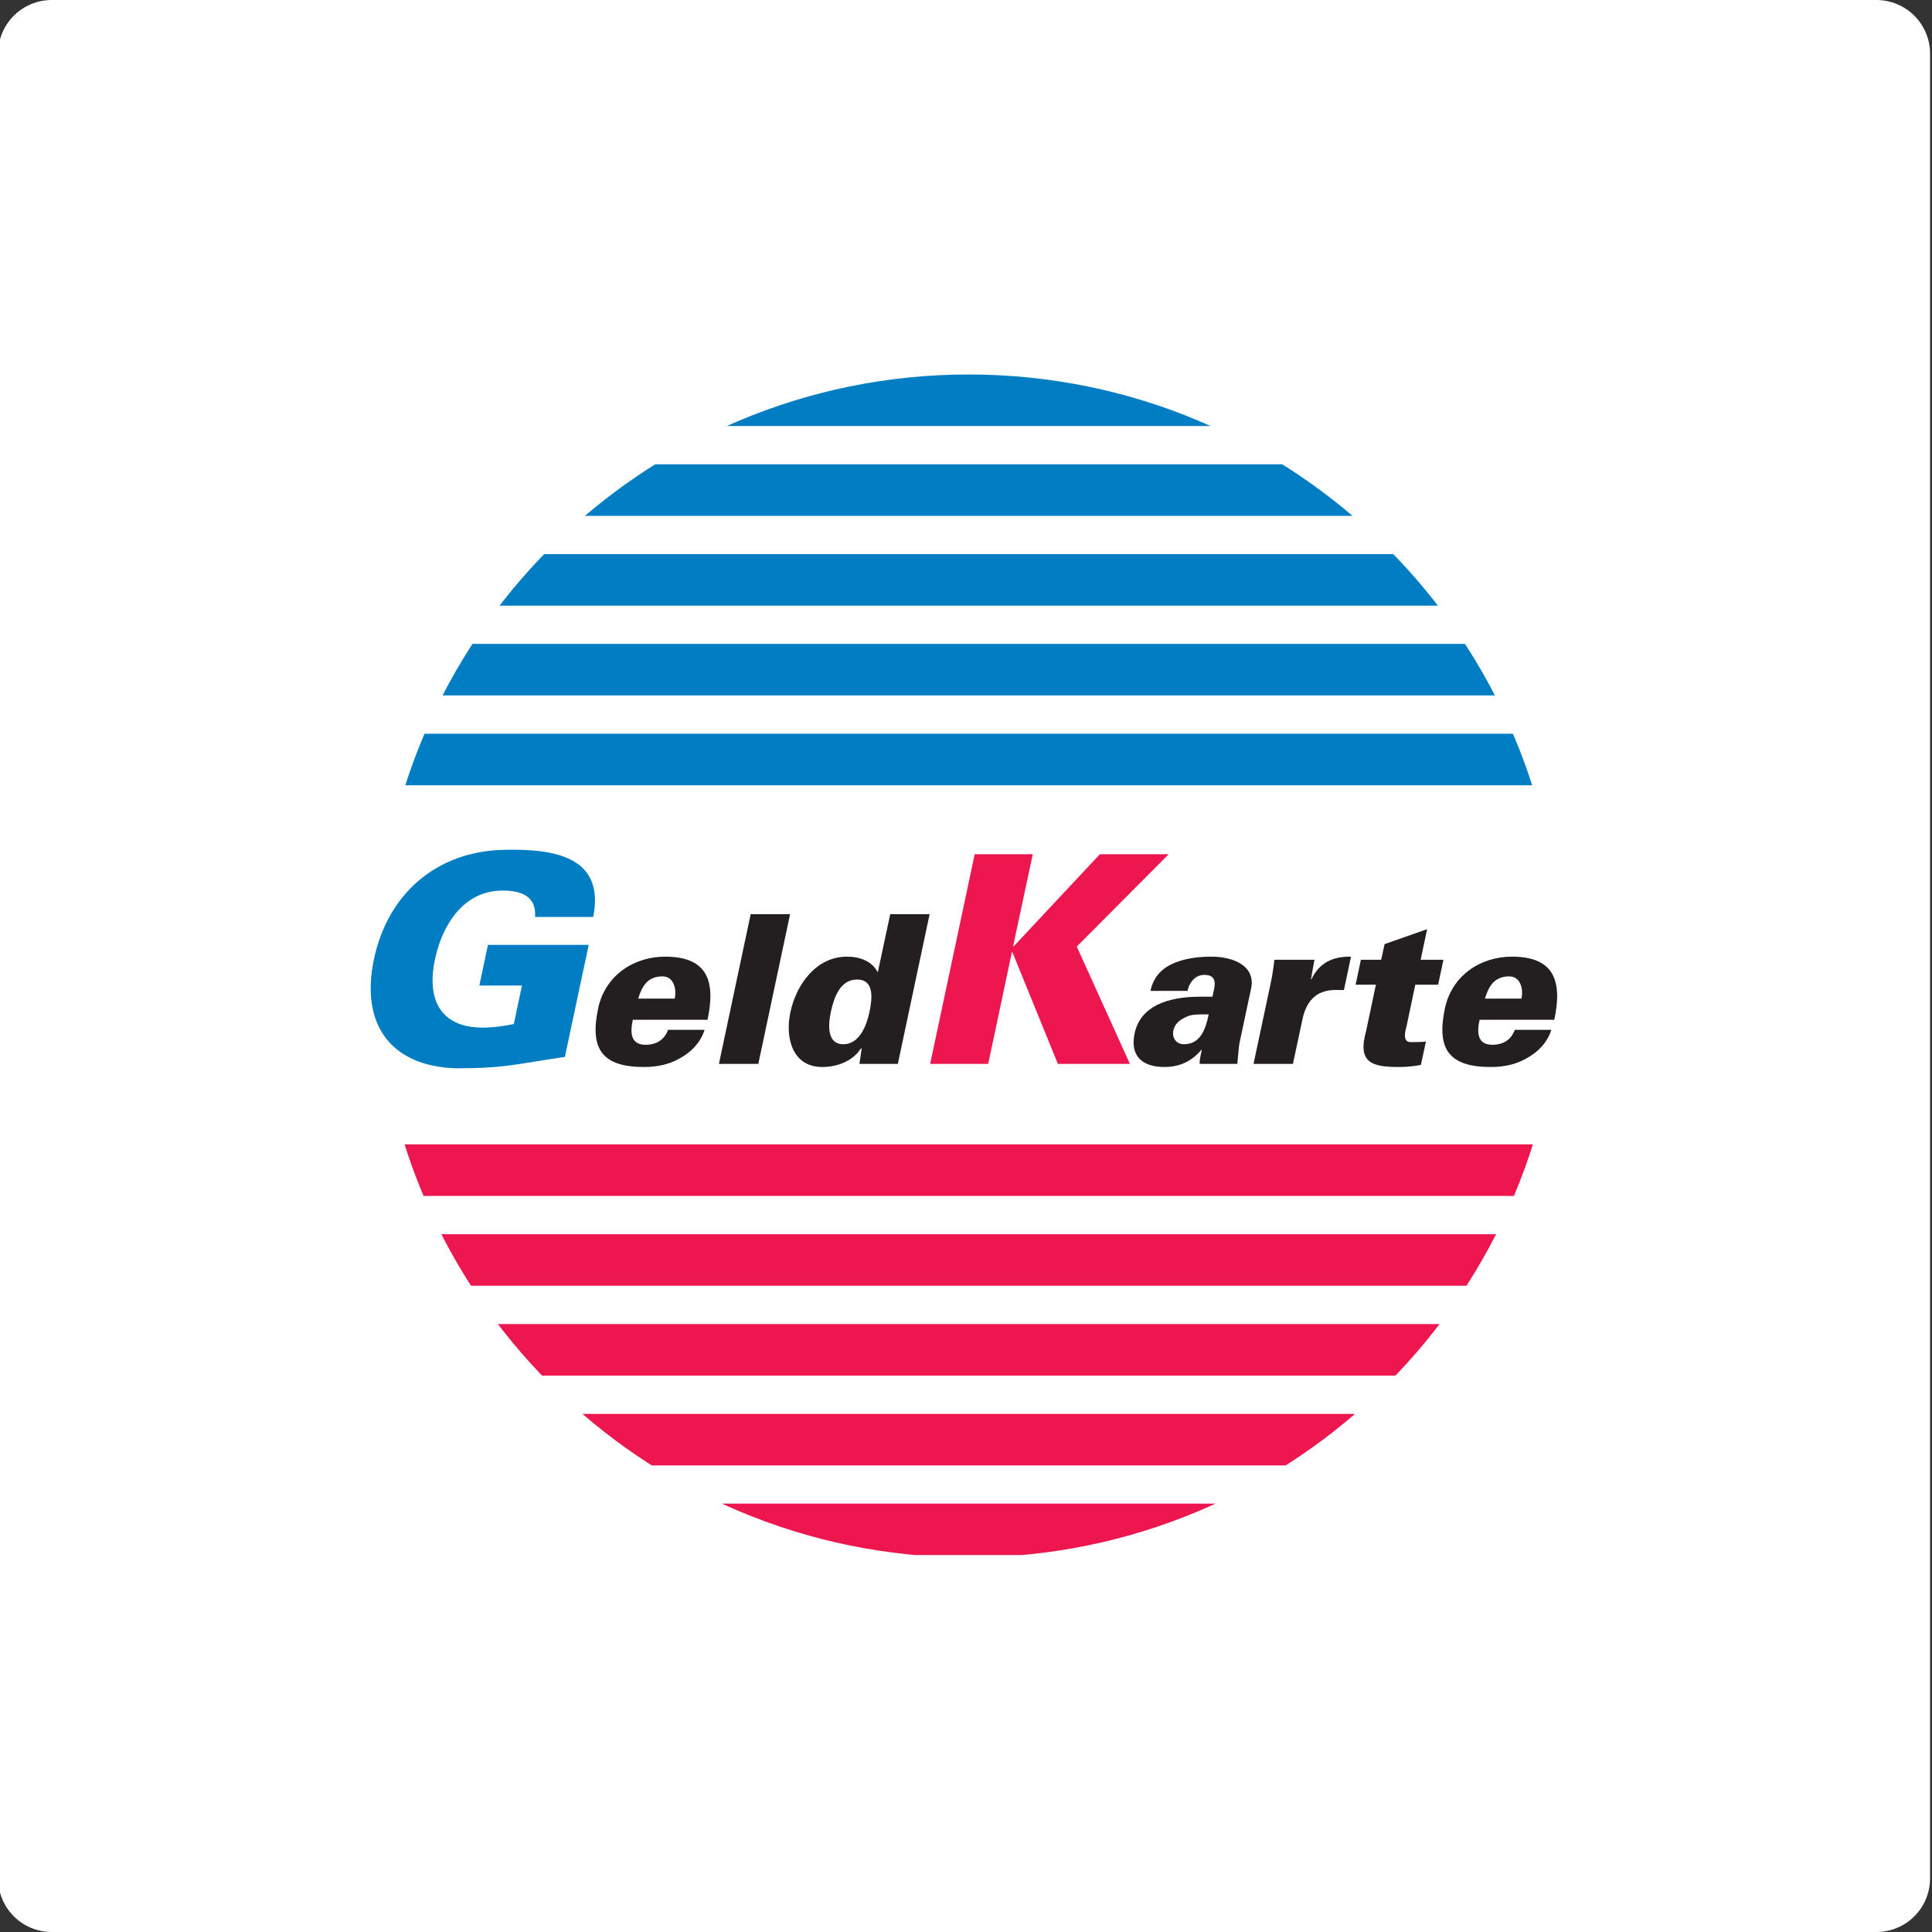 <?xml version="1.0" encoding="UTF-8" standalone="no"?><!DOCTYPE svg PUBLIC "-//W3C//DTD SVG 1.1//EN" "http://www.w3.org/Graphics/SVG/1.1/DTD/svg11.dtd"><svg width="100%" height="100%" viewBox="0 0 18 18" version="1.1" xmlns="http://www.w3.org/2000/svg" xmlns:xlink="http://www.w3.org/1999/xlink" xml:space="preserve" xmlns:serif="http://www.serif.com/" style="fill-rule:evenodd;clip-rule:evenodd;stroke-linecap:round;stroke-linejoin:round;stroke-miterlimit:1.5;"><rect x="0" y="0" width="18" height="18" fill="#333333" stroke="none"/><g><rect x="0.482" y="0.5" width="17" height="17" style="fill:#fff;stroke:#fff;stroke-width:1px;"/><g><path d="M4.787,9.541c-0.085,0.017 -0.188,0.033 -0.288,0.033c-0.39,0 -0.528,-0.254 -0.446,-0.638c0.067,-0.317 0.265,-0.639 0.63,-0.639c0.179,0 0.316,0.057 0.302,0.246l0.542,0c0.112,-0.568 -0.371,-0.638 -0.847,-0.625c-0.613,0.019 -1.066,0.406 -1.196,1.018c-0.129,0.611 0.159,0.998 0.764,1.017c0.471,0 0.563,-0.041 1.015,-0.106l0.222,-1.044l-0.939,0l-0.08,0.379l0.397,0l-0.076,0.359Z" style="fill:#007dc3;fill-rule:nonzero;"/><path d="M5.946,9.304c0.033,-0.11 0.083,-0.201 0.212,-0.207c0.057,-0.004 0.094,0.021 0.114,0.062c0.021,0.04 0.025,0.093 0.014,0.145l-0.34,0Zm0.646,0.197c0.077,-0.362 -0.001,-0.588 -0.395,-0.588c-0.292,0 -0.559,0.174 -0.624,0.481c-0.081,0.381 0.039,0.547 0.427,0.547c0.114,0 0.227,-0.021 0.323,-0.075c0.104,-0.054 0.203,-0.145 0.241,-0.271l-0.34,0c-0.033,0.091 -0.107,0.139 -0.209,0.139c-0.137,0 -0.147,-0.108 -0.119,-0.233l0.696,0Z" style="fill:#231f20;"/><path d="M7.065,9.912l0.296,-1.395l-0.367,0l-0.296,1.395l0.367,0Z" style="fill:#231f20;fill-rule:nonzero;"/><path d="M7.985,9.126c0.16,0 0.143,0.172 0.116,0.301c-0.027,0.128 -0.093,0.302 -0.244,0.302c-0.151,0 -0.143,-0.174 -0.116,-0.302c0.028,-0.129 0.084,-0.301 0.244,-0.301Zm0.022,0.786l0.358,0l0.296,-1.395l-0.367,0l-0.115,0.539l-0.003,0c-0.051,-0.1 -0.163,-0.143 -0.285,-0.143c-0.288,0 -0.473,0.261 -0.527,0.518c-0.052,0.242 0.021,0.51 0.297,0.51c0.137,0 0.284,-0.054 0.359,-0.172l0.008,0l-0.021,0.143Z" style="fill:#231f20;"/><path d="M9.445,8.816l-0.006,0l0.183,-0.857l-0.541,0l-0.415,1.953l0.541,0l0.22,-1.039l0.006,0l0.423,1.039l0.671,0l-0.495,-1.093l0.856,-0.86l-0.641,0l-0.802,0.857Z" style="fill:#ed164f;fill-rule:nonzero;"/><path d="M11.528,9.912c0.011,-0.116 0.013,-0.158 0.021,-0.199l0.106,-0.498c0.05,-0.218 -0.169,-0.302 -0.367,-0.302c-0.108,0 -0.236,0.012 -0.346,0.058c-0.108,0.045 -0.196,0.124 -0.223,0.261l0.345,0c0.01,-0.058 0.058,-0.145 0.148,-0.149c0.148,-0.005 0.102,0.118 0.084,0.203l-0.116,0c-0.317,0 -0.553,0.097 -0.607,0.333c-0.047,0.199 0.047,0.322 0.277,0.322c0.182,0 0.284,-0.091 0.343,-0.16l0.004,0c-0.015,0.069 -0.022,0.1 -0.02,0.131l0.351,0Zm-0.596,-0.311c0.014,-0.067 0.064,-0.102 0.124,-0.129c0.055,-0.025 0.128,-0.021 0.205,-0.021c-0.027,0.129 -0.072,0.278 -0.231,0.278c-0.069,0 -0.113,-0.058 -0.098,-0.128Z" style="fill:#231f20;"/><path d="M12.246,8.942l-0.373,0c-0.012,0.105 -0.022,0.163 -0.041,0.25l-0.153,0.72l0.367,0l0.083,-0.388c0.033,-0.186 0.123,-0.3 0.315,-0.301c0.025,0 0.05,0 0.077,0.001l0.066,-0.311c-0.162,-0.003 -0.293,0.051 -0.369,0.211l-0.004,0l0.032,-0.182Z" style="fill:#231f20;fill-rule:nonzero;"/><path d="M12.679,8.942l-0.049,0.232l0.189,0l-0.092,0.435c-0.083,0.297 0.061,0.332 0.31,0.332c0.054,0 0.115,-0.004 0.201,-0.019l0.047,-0.218c-0.044,0.005 -0.094,0.005 -0.143,0.005c-0.085,0 -0.043,-0.125 -0.037,-0.15l0.081,-0.385l0.213,0l0.049,-0.232l-0.212,0l0.06,-0.285l-0.396,0.139l-0.032,0.146l-0.189,0Z" style="fill:#231f20;fill-rule:nonzero;"/><path d="M13.835,9.304c0.033,-0.11 0.083,-0.201 0.212,-0.207c0.057,-0.004 0.094,0.021 0.114,0.062c0.021,0.04 0.025,0.093 0.014,0.145l-0.34,0Zm0.646,0.197c0.077,-0.362 -0.001,-0.588 -0.395,-0.588c-0.292,0 -0.558,0.174 -0.624,0.481c-0.081,0.381 0.039,0.547 0.427,0.547c0.114,0 0.227,-0.021 0.323,-0.075c0.104,-0.054 0.203,-0.145 0.241,-0.271l-0.34,0c-0.033,0.091 -0.107,0.139 -0.209,0.139c-0.137,0 -0.147,-0.108 -0.119,-0.233l0.696,0Z" style="fill:#231f20;"/><g><clipPath id="_clip1"><path d="M3.514,9c0,-3.044 2.468,-5.511 5.511,-5.511c3.044,0 5.512,2.467 5.512,5.511c0,3.043 -2.468,5.51 -5.512,5.51c-3.043,0 -5.511,-2.467 -5.511,-5.51Z"/></clipPath><g clip-path="url(#_clip1)"><rect x="3.395" y="3.489" width="11.353" height="0.48" style="fill:#007dc3;fill-rule:nonzero;"/><rect x="3.395" y="4.326" width="11.353" height="0.48" style="fill:#007dc3;fill-rule:nonzero;"/><rect x="3.395" y="5.163" width="11.353" height="0.48" style="fill:#007dc3;fill-rule:nonzero;"/><rect x="3.395" y="5.999" width="11.353" height="0.48" style="fill:#007dc3;fill-rule:nonzero;"/><rect x="3.395" y="6.836" width="11.353" height="0.48" style="fill:#007dc3;fill-rule:nonzero;"/><rect x="3.395" y="10.662" width="11.353" height="0.48" style="fill:#ed164f;fill-rule:nonzero;"/><rect x="3.395" y="11.499" width="11.353" height="0.48" style="fill:#ed164f;fill-rule:nonzero;"/><rect x="3.395" y="12.336" width="11.353" height="0.48" style="fill:#ed164f;fill-rule:nonzero;"/><rect x="3.395" y="13.173" width="11.353" height="0.48" style="fill:#ed164f;fill-rule:nonzero;"/><rect x="3.395" y="14.009" width="11.353" height="0.479" style="fill:#ed164f;fill-rule:nonzero;"/></g></g></g></g></svg>